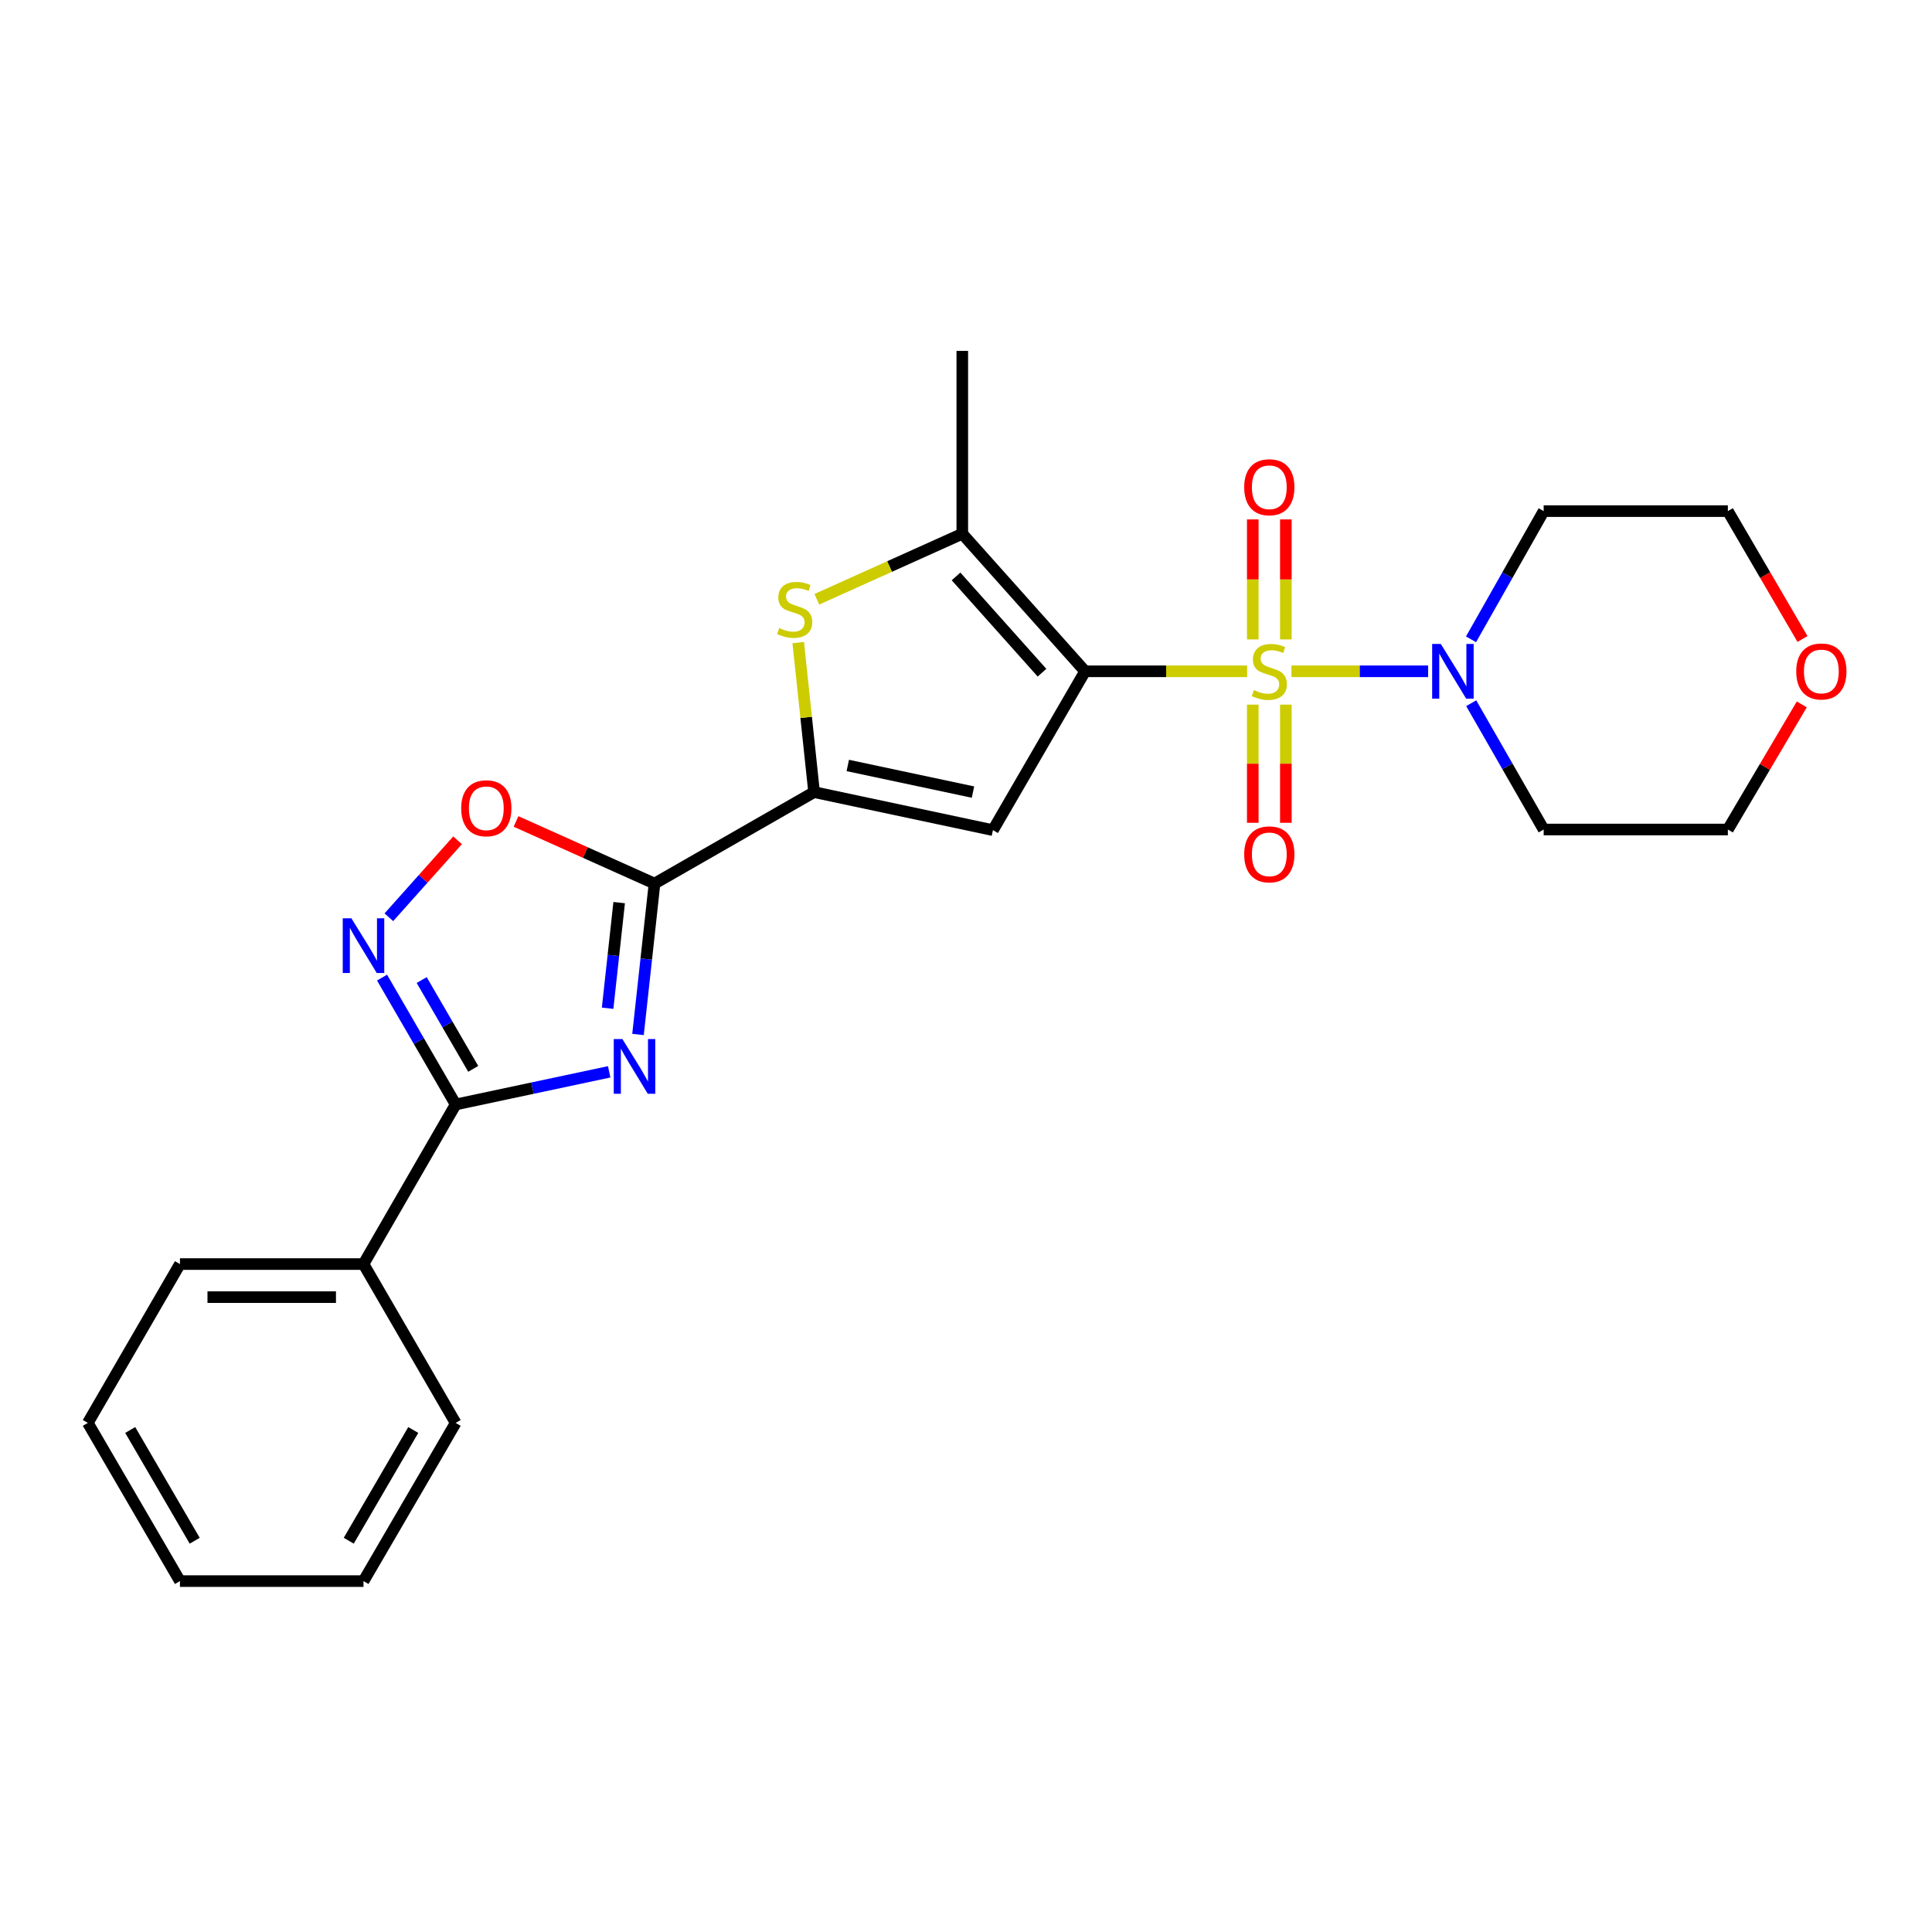 <?xml version='1.0' encoding='iso-8859-1'?>
<svg version='1.1' baseProfile='full'
              xmlns='http://www.w3.org/2000/svg'
                      xmlns:rdkit='http://www.rdkit.org/xml'
                      xmlns:xlink='http://www.w3.org/1999/xlink'
                  xml:space='preserve'
width='1000px' height='1000px' viewBox='0 0 1000 1000'>
<!-- END OF HEADER -->
<rect style='opacity:1.0;fill:#FFFFFF;stroke:none' width='1000' height='1000' x='0' y='0'> </rect>
<path class='bond-0' d='M 645.53,347.465 L 603.586,347.465' style='fill:none;fill-rule:evenodd;stroke:#CCCC00;stroke-width:6px;stroke-linecap:butt;stroke-linejoin:miter;stroke-opacity:1' />
<path class='bond-0' d='M 603.586,347.465 L 561.643,347.465' style='fill:none;fill-rule:evenodd;stroke:#000000;stroke-width:6px;stroke-linecap:butt;stroke-linejoin:miter;stroke-opacity:1' />
<path class='bond-9' d='M 668.449,347.465 L 703.82,347.465' style='fill:none;fill-rule:evenodd;stroke:#CCCC00;stroke-width:6px;stroke-linecap:butt;stroke-linejoin:miter;stroke-opacity:1' />
<path class='bond-9' d='M 703.82,347.465 L 739.191,347.465' style='fill:none;fill-rule:evenodd;stroke:#0000FF;stroke-width:6px;stroke-linecap:butt;stroke-linejoin:miter;stroke-opacity:1' />
<path class='bond-11' d='M 665.553,330.961 L 665.553,299.904' style='fill:none;fill-rule:evenodd;stroke:#CCCC00;stroke-width:6px;stroke-linecap:butt;stroke-linejoin:miter;stroke-opacity:1' />
<path class='bond-11' d='M 665.553,299.904 L 665.553,268.846' style='fill:none;fill-rule:evenodd;stroke:#FF0000;stroke-width:6px;stroke-linecap:butt;stroke-linejoin:miter;stroke-opacity:1' />
<path class='bond-11' d='M 648.434,330.961 L 648.434,299.904' style='fill:none;fill-rule:evenodd;stroke:#CCCC00;stroke-width:6px;stroke-linecap:butt;stroke-linejoin:miter;stroke-opacity:1' />
<path class='bond-11' d='M 648.434,299.904 L 648.434,268.846' style='fill:none;fill-rule:evenodd;stroke:#FF0000;stroke-width:6px;stroke-linecap:butt;stroke-linejoin:miter;stroke-opacity:1' />
<path class='bond-12' d='M 648.434,364.711 L 648.434,395.293' style='fill:none;fill-rule:evenodd;stroke:#CCCC00;stroke-width:6px;stroke-linecap:butt;stroke-linejoin:miter;stroke-opacity:1' />
<path class='bond-12' d='M 648.434,395.293 L 648.434,425.875' style='fill:none;fill-rule:evenodd;stroke:#FF0000;stroke-width:6px;stroke-linecap:butt;stroke-linejoin:miter;stroke-opacity:1' />
<path class='bond-12' d='M 665.553,364.711 L 665.553,395.293' style='fill:none;fill-rule:evenodd;stroke:#CCCC00;stroke-width:6px;stroke-linecap:butt;stroke-linejoin:miter;stroke-opacity:1' />
<path class='bond-12' d='M 665.553,395.293 L 665.553,425.875' style='fill:none;fill-rule:evenodd;stroke:#FF0000;stroke-width:6px;stroke-linecap:butt;stroke-linejoin:miter;stroke-opacity:1' />
<path class='bond-2' d='M 561.643,347.465 L 513.94,429.681' style='fill:none;fill-rule:evenodd;stroke:#000000;stroke-width:6px;stroke-linecap:butt;stroke-linejoin:miter;stroke-opacity:1' />
<path class='bond-5' d='M 561.643,347.465 L 498.077,276.28' style='fill:none;fill-rule:evenodd;stroke:#000000;stroke-width:6px;stroke-linecap:butt;stroke-linejoin:miter;stroke-opacity:1' />
<path class='bond-5' d='M 539.34,348.189 L 494.843,298.36' style='fill:none;fill-rule:evenodd;stroke:#000000;stroke-width:6px;stroke-linecap:butt;stroke-linejoin:miter;stroke-opacity:1' />
<path class='bond-1' d='M 330.233,535.443 L 334.506,496.39' style='fill:none;fill-rule:evenodd;stroke:#0000FF;stroke-width:6px;stroke-linecap:butt;stroke-linejoin:miter;stroke-opacity:1' />
<path class='bond-1' d='M 334.506,496.39 L 338.78,457.337' style='fill:none;fill-rule:evenodd;stroke:#000000;stroke-width:6px;stroke-linecap:butt;stroke-linejoin:miter;stroke-opacity:1' />
<path class='bond-1' d='M 314.498,521.865 L 317.489,494.528' style='fill:none;fill-rule:evenodd;stroke:#0000FF;stroke-width:6px;stroke-linecap:butt;stroke-linejoin:miter;stroke-opacity:1' />
<path class='bond-1' d='M 317.489,494.528 L 320.481,467.191' style='fill:none;fill-rule:evenodd;stroke:#000000;stroke-width:6px;stroke-linecap:butt;stroke-linejoin:miter;stroke-opacity:1' />
<path class='bond-6' d='M 315.317,554.772 L 275.584,563.225' style='fill:none;fill-rule:evenodd;stroke:#0000FF;stroke-width:6px;stroke-linecap:butt;stroke-linejoin:miter;stroke-opacity:1' />
<path class='bond-6' d='M 275.584,563.225 L 235.85,571.679' style='fill:none;fill-rule:evenodd;stroke:#000000;stroke-width:6px;stroke-linecap:butt;stroke-linejoin:miter;stroke-opacity:1' />
<path class='bond-4' d='M 513.94,429.681 L 421.367,409.995' style='fill:none;fill-rule:evenodd;stroke:#000000;stroke-width:6px;stroke-linecap:butt;stroke-linejoin:miter;stroke-opacity:1' />
<path class='bond-4' d='M 503.615,409.984 L 438.814,396.204' style='fill:none;fill-rule:evenodd;stroke:#000000;stroke-width:6px;stroke-linecap:butt;stroke-linejoin:miter;stroke-opacity:1' />
<path class='bond-3' d='M 338.78,457.337 L 421.367,409.995' style='fill:none;fill-rule:evenodd;stroke:#000000;stroke-width:6px;stroke-linecap:butt;stroke-linejoin:miter;stroke-opacity:1' />
<path class='bond-10' d='M 338.78,457.337 L 302.939,441.259' style='fill:none;fill-rule:evenodd;stroke:#000000;stroke-width:6px;stroke-linecap:butt;stroke-linejoin:miter;stroke-opacity:1' />
<path class='bond-10' d='M 302.939,441.259 L 267.099,425.18' style='fill:none;fill-rule:evenodd;stroke:#FF0000;stroke-width:6px;stroke-linecap:butt;stroke-linejoin:miter;stroke-opacity:1' />
<path class='bond-26' d='M 421.367,409.995 L 417.265,371.301' style='fill:none;fill-rule:evenodd;stroke:#000000;stroke-width:6px;stroke-linecap:butt;stroke-linejoin:miter;stroke-opacity:1' />
<path class='bond-26' d='M 417.265,371.301 L 413.163,332.608' style='fill:none;fill-rule:evenodd;stroke:#CCCC00;stroke-width:6px;stroke-linecap:butt;stroke-linejoin:miter;stroke-opacity:1' />
<path class='bond-7' d='M 498.077,276.28 L 460.434,293.234' style='fill:none;fill-rule:evenodd;stroke:#000000;stroke-width:6px;stroke-linecap:butt;stroke-linejoin:miter;stroke-opacity:1' />
<path class='bond-7' d='M 460.434,293.234 L 422.792,310.188' style='fill:none;fill-rule:evenodd;stroke:#CCCC00;stroke-width:6px;stroke-linecap:butt;stroke-linejoin:miter;stroke-opacity:1' />
<path class='bond-17' d='M 498.077,276.28 L 498.077,181.625' style='fill:none;fill-rule:evenodd;stroke:#000000;stroke-width:6px;stroke-linecap:butt;stroke-linejoin:miter;stroke-opacity:1' />
<path class='bond-13' d='M 235.85,571.679 L 188.147,654.276' style='fill:none;fill-rule:evenodd;stroke:#000000;stroke-width:6px;stroke-linecap:butt;stroke-linejoin:miter;stroke-opacity:1' />
<path class='bond-27' d='M 235.85,571.679 L 216.796,538.844' style='fill:none;fill-rule:evenodd;stroke:#000000;stroke-width:6px;stroke-linecap:butt;stroke-linejoin:miter;stroke-opacity:1' />
<path class='bond-27' d='M 216.796,538.844 L 197.742,506.008' style='fill:none;fill-rule:evenodd;stroke:#0000FF;stroke-width:6px;stroke-linecap:butt;stroke-linejoin:miter;stroke-opacity:1' />
<path class='bond-27' d='M 244.94,553.236 L 231.602,530.252' style='fill:none;fill-rule:evenodd;stroke:#000000;stroke-width:6px;stroke-linecap:butt;stroke-linejoin:miter;stroke-opacity:1' />
<path class='bond-27' d='M 231.602,530.252 L 218.265,507.267' style='fill:none;fill-rule:evenodd;stroke:#0000FF;stroke-width:6px;stroke-linecap:butt;stroke-linejoin:miter;stroke-opacity:1' />
<path class='bond-8' d='M 201.273,474.771 L 219.058,454.851' style='fill:none;fill-rule:evenodd;stroke:#0000FF;stroke-width:6px;stroke-linecap:butt;stroke-linejoin:miter;stroke-opacity:1' />
<path class='bond-8' d='M 219.058,454.851 L 236.844,434.932' style='fill:none;fill-rule:evenodd;stroke:#FF0000;stroke-width:6px;stroke-linecap:butt;stroke-linejoin:miter;stroke-opacity:1' />
<path class='bond-15' d='M 761.394,330.922 L 780.197,297.738' style='fill:none;fill-rule:evenodd;stroke:#0000FF;stroke-width:6px;stroke-linecap:butt;stroke-linejoin:miter;stroke-opacity:1' />
<path class='bond-15' d='M 780.197,297.738 L 799.001,264.554' style='fill:none;fill-rule:evenodd;stroke:#000000;stroke-width:6px;stroke-linecap:butt;stroke-linejoin:miter;stroke-opacity:1' />
<path class='bond-16' d='M 761.497,363.985 L 780.249,396.671' style='fill:none;fill-rule:evenodd;stroke:#0000FF;stroke-width:6px;stroke-linecap:butt;stroke-linejoin:miter;stroke-opacity:1' />
<path class='bond-16' d='M 780.249,396.671 L 799.001,429.358' style='fill:none;fill-rule:evenodd;stroke:#000000;stroke-width:6px;stroke-linecap:butt;stroke-linejoin:miter;stroke-opacity:1' />
<path class='bond-20' d='M 188.147,654.276 L 93.139,654.276' style='fill:none;fill-rule:evenodd;stroke:#000000;stroke-width:6px;stroke-linecap:butt;stroke-linejoin:miter;stroke-opacity:1' />
<path class='bond-20' d='M 173.895,671.394 L 107.39,671.394' style='fill:none;fill-rule:evenodd;stroke:#000000;stroke-width:6px;stroke-linecap:butt;stroke-linejoin:miter;stroke-opacity:1' />
<path class='bond-21' d='M 188.147,654.276 L 235.85,736.492' style='fill:none;fill-rule:evenodd;stroke:#000000;stroke-width:6px;stroke-linecap:butt;stroke-linejoin:miter;stroke-opacity:1' />
<path class='bond-14' d='M 932.603,364.603 L 913.472,396.98' style='fill:none;fill-rule:evenodd;stroke:#FF0000;stroke-width:6px;stroke-linecap:butt;stroke-linejoin:miter;stroke-opacity:1' />
<path class='bond-14' d='M 913.472,396.98 L 894.341,429.358' style='fill:none;fill-rule:evenodd;stroke:#000000;stroke-width:6px;stroke-linecap:butt;stroke-linejoin:miter;stroke-opacity:1' />
<path class='bond-25' d='M 932.971,330.745 L 913.656,297.65' style='fill:none;fill-rule:evenodd;stroke:#FF0000;stroke-width:6px;stroke-linecap:butt;stroke-linejoin:miter;stroke-opacity:1' />
<path class='bond-25' d='M 913.656,297.65 L 894.341,264.554' style='fill:none;fill-rule:evenodd;stroke:#000000;stroke-width:6px;stroke-linecap:butt;stroke-linejoin:miter;stroke-opacity:1' />
<path class='bond-19' d='M 799.001,264.554 L 894.341,264.554' style='fill:none;fill-rule:evenodd;stroke:#000000;stroke-width:6px;stroke-linecap:butt;stroke-linejoin:miter;stroke-opacity:1' />
<path class='bond-18' d='M 799.001,429.358 L 894.341,429.358' style='fill:none;fill-rule:evenodd;stroke:#000000;stroke-width:6px;stroke-linecap:butt;stroke-linejoin:miter;stroke-opacity:1' />
<path class='bond-22' d='M 93.139,654.276 L 45.455,736.492' style='fill:none;fill-rule:evenodd;stroke:#000000;stroke-width:6px;stroke-linecap:butt;stroke-linejoin:miter;stroke-opacity:1' />
<path class='bond-23' d='M 235.85,736.492 L 188.147,818.375' style='fill:none;fill-rule:evenodd;stroke:#000000;stroke-width:6px;stroke-linecap:butt;stroke-linejoin:miter;stroke-opacity:1' />
<path class='bond-23' d='M 213.903,740.157 L 180.511,797.476' style='fill:none;fill-rule:evenodd;stroke:#000000;stroke-width:6px;stroke-linecap:butt;stroke-linejoin:miter;stroke-opacity:1' />
<path class='bond-28' d='M 45.455,736.492 L 93.139,818.375' style='fill:none;fill-rule:evenodd;stroke:#000000;stroke-width:6px;stroke-linecap:butt;stroke-linejoin:miter;stroke-opacity:1' />
<path class='bond-28' d='M 67.4,740.16 L 100.779,797.478' style='fill:none;fill-rule:evenodd;stroke:#000000;stroke-width:6px;stroke-linecap:butt;stroke-linejoin:miter;stroke-opacity:1' />
<path class='bond-24' d='M 188.147,818.375 L 93.139,818.375' style='fill:none;fill-rule:evenodd;stroke:#000000;stroke-width:6px;stroke-linecap:butt;stroke-linejoin:miter;stroke-opacity:1' />
<path  class='atom-0' d='M 648.993 357.185
Q 649.313 357.305, 650.633 357.865
Q 651.953 358.425, 653.393 358.785
Q 654.873 359.105, 656.313 359.105
Q 658.993 359.105, 660.553 357.825
Q 662.113 356.505, 662.113 354.225
Q 662.113 352.665, 661.313 351.705
Q 660.553 350.745, 659.353 350.225
Q 658.153 349.705, 656.153 349.105
Q 653.633 348.345, 652.113 347.625
Q 650.633 346.905, 649.553 345.385
Q 648.513 343.865, 648.513 341.305
Q 648.513 337.745, 650.913 335.545
Q 653.353 333.345, 658.153 333.345
Q 661.433 333.345, 665.153 334.905
L 664.233 337.985
Q 660.833 336.585, 658.273 336.585
Q 655.513 336.585, 653.993 337.745
Q 652.473 338.865, 652.513 340.825
Q 652.513 342.345, 653.273 343.265
Q 654.073 344.185, 655.193 344.705
Q 656.353 345.225, 658.273 345.825
Q 660.833 346.625, 662.353 347.425
Q 663.873 348.225, 664.953 349.865
Q 666.073 351.465, 666.073 354.225
Q 666.073 358.145, 663.433 360.265
Q 660.833 362.345, 656.473 362.345
Q 653.953 362.345, 652.033 361.785
Q 650.153 361.265, 647.913 360.345
L 648.993 357.185
' fill='#CCCC00'/>
<path  class='atom-2' d='M 322.163 537.823
L 331.443 552.823
Q 332.363 554.303, 333.843 556.983
Q 335.323 559.663, 335.403 559.823
L 335.403 537.823
L 339.163 537.823
L 339.163 566.143
L 335.283 566.143
L 325.323 549.743
Q 324.163 547.823, 322.923 545.623
Q 321.723 543.423, 321.363 542.743
L 321.363 566.143
L 317.683 566.143
L 317.683 537.823
L 322.163 537.823
' fill='#0000FF'/>
<path  class='atom-8' d='M 403.334 325.069
Q 403.654 325.189, 404.974 325.749
Q 406.294 326.309, 407.734 326.669
Q 409.214 326.989, 410.654 326.989
Q 413.334 326.989, 414.894 325.709
Q 416.454 324.389, 416.454 322.109
Q 416.454 320.549, 415.654 319.589
Q 414.894 318.629, 413.694 318.109
Q 412.494 317.589, 410.494 316.989
Q 407.974 316.229, 406.454 315.509
Q 404.974 314.789, 403.894 313.269
Q 402.854 311.749, 402.854 309.189
Q 402.854 305.629, 405.254 303.429
Q 407.694 301.229, 412.494 301.229
Q 415.774 301.229, 419.494 302.789
L 418.574 305.869
Q 415.174 304.469, 412.614 304.469
Q 409.854 304.469, 408.334 305.629
Q 406.814 306.749, 406.854 308.709
Q 406.854 310.229, 407.614 311.149
Q 408.414 312.069, 409.534 312.589
Q 410.694 313.109, 412.614 313.709
Q 415.174 314.509, 416.694 315.309
Q 418.214 316.109, 419.294 317.749
Q 420.414 319.349, 420.414 322.109
Q 420.414 326.029, 417.774 328.149
Q 415.174 330.229, 410.814 330.229
Q 408.294 330.229, 406.374 329.669
Q 404.494 329.149, 402.254 328.229
L 403.334 325.069
' fill='#CCCC00'/>
<path  class='atom-9' d='M 181.887 475.312
L 191.167 490.312
Q 192.087 491.792, 193.567 494.472
Q 195.047 497.152, 195.127 497.312
L 195.127 475.312
L 198.887 475.312
L 198.887 503.632
L 195.007 503.632
L 185.047 487.232
Q 183.887 485.312, 182.647 483.112
Q 181.447 480.912, 181.087 480.232
L 181.087 503.632
L 177.407 503.632
L 177.407 475.312
L 181.887 475.312
' fill='#0000FF'/>
<path  class='atom-10' d='M 745.76 333.305
L 755.04 348.305
Q 755.96 349.785, 757.44 352.465
Q 758.92 355.145, 759 355.305
L 759 333.305
L 762.76 333.305
L 762.76 361.625
L 758.88 361.625
L 748.92 345.225
Q 747.76 343.305, 746.52 341.105
Q 745.32 338.905, 744.96 338.225
L 744.96 361.625
L 741.28 361.625
L 741.28 333.305
L 745.76 333.305
' fill='#0000FF'/>
<path  class='atom-11' d='M 238.713 418.358
Q 238.713 411.558, 242.073 407.758
Q 245.433 403.958, 251.713 403.958
Q 257.993 403.958, 261.353 407.758
Q 264.713 411.558, 264.713 418.358
Q 264.713 425.238, 261.313 429.158
Q 257.913 433.038, 251.713 433.038
Q 245.473 433.038, 242.073 429.158
Q 238.713 425.278, 238.713 418.358
M 251.713 429.838
Q 256.033 429.838, 258.353 426.958
Q 260.713 424.038, 260.713 418.358
Q 260.713 412.798, 258.353 409.998
Q 256.033 407.158, 251.713 407.158
Q 247.393 407.158, 245.033 409.958
Q 242.713 412.758, 242.713 418.358
Q 242.713 424.078, 245.033 426.958
Q 247.393 429.838, 251.713 429.838
' fill='#FF0000'/>
<path  class='atom-12' d='M 643.993 252.195
Q 643.993 245.395, 647.353 241.595
Q 650.713 237.795, 656.993 237.795
Q 663.273 237.795, 666.633 241.595
Q 669.993 245.395, 669.993 252.195
Q 669.993 259.075, 666.593 262.995
Q 663.193 266.875, 656.993 266.875
Q 650.753 266.875, 647.353 262.995
Q 643.993 259.115, 643.993 252.195
M 656.993 263.675
Q 661.313 263.675, 663.633 260.795
Q 665.993 257.875, 665.993 252.195
Q 665.993 246.635, 663.633 243.835
Q 661.313 240.995, 656.993 240.995
Q 652.673 240.995, 650.313 243.795
Q 647.993 246.595, 647.993 252.195
Q 647.993 257.915, 650.313 260.795
Q 652.673 263.675, 656.993 263.675
' fill='#FF0000'/>
<path  class='atom-13' d='M 643.993 442.21
Q 643.993 435.41, 647.353 431.61
Q 650.713 427.81, 656.993 427.81
Q 663.273 427.81, 666.633 431.61
Q 669.993 435.41, 669.993 442.21
Q 669.993 449.09, 666.593 453.01
Q 663.193 456.89, 656.993 456.89
Q 650.753 456.89, 647.353 453.01
Q 643.993 449.13, 643.993 442.21
M 656.993 453.69
Q 661.313 453.69, 663.633 450.81
Q 665.993 447.89, 665.993 442.21
Q 665.993 436.65, 663.633 433.85
Q 661.313 431.01, 656.993 431.01
Q 652.673 431.01, 650.313 433.81
Q 647.993 436.61, 647.993 442.21
Q 647.993 447.93, 650.313 450.81
Q 652.673 453.69, 656.993 453.69
' fill='#FF0000'/>
<path  class='atom-15' d='M 929.729 347.545
Q 929.729 340.745, 933.089 336.945
Q 936.449 333.145, 942.729 333.145
Q 949.009 333.145, 952.369 336.945
Q 955.729 340.745, 955.729 347.545
Q 955.729 354.425, 952.329 358.345
Q 948.929 362.225, 942.729 362.225
Q 936.489 362.225, 933.089 358.345
Q 929.729 354.465, 929.729 347.545
M 942.729 359.025
Q 947.049 359.025, 949.369 356.145
Q 951.729 353.225, 951.729 347.545
Q 951.729 341.985, 949.369 339.185
Q 947.049 336.345, 942.729 336.345
Q 938.409 336.345, 936.049 339.145
Q 933.729 341.945, 933.729 347.545
Q 933.729 353.265, 936.049 356.145
Q 938.409 359.025, 942.729 359.025
' fill='#FF0000'/>
</svg>
